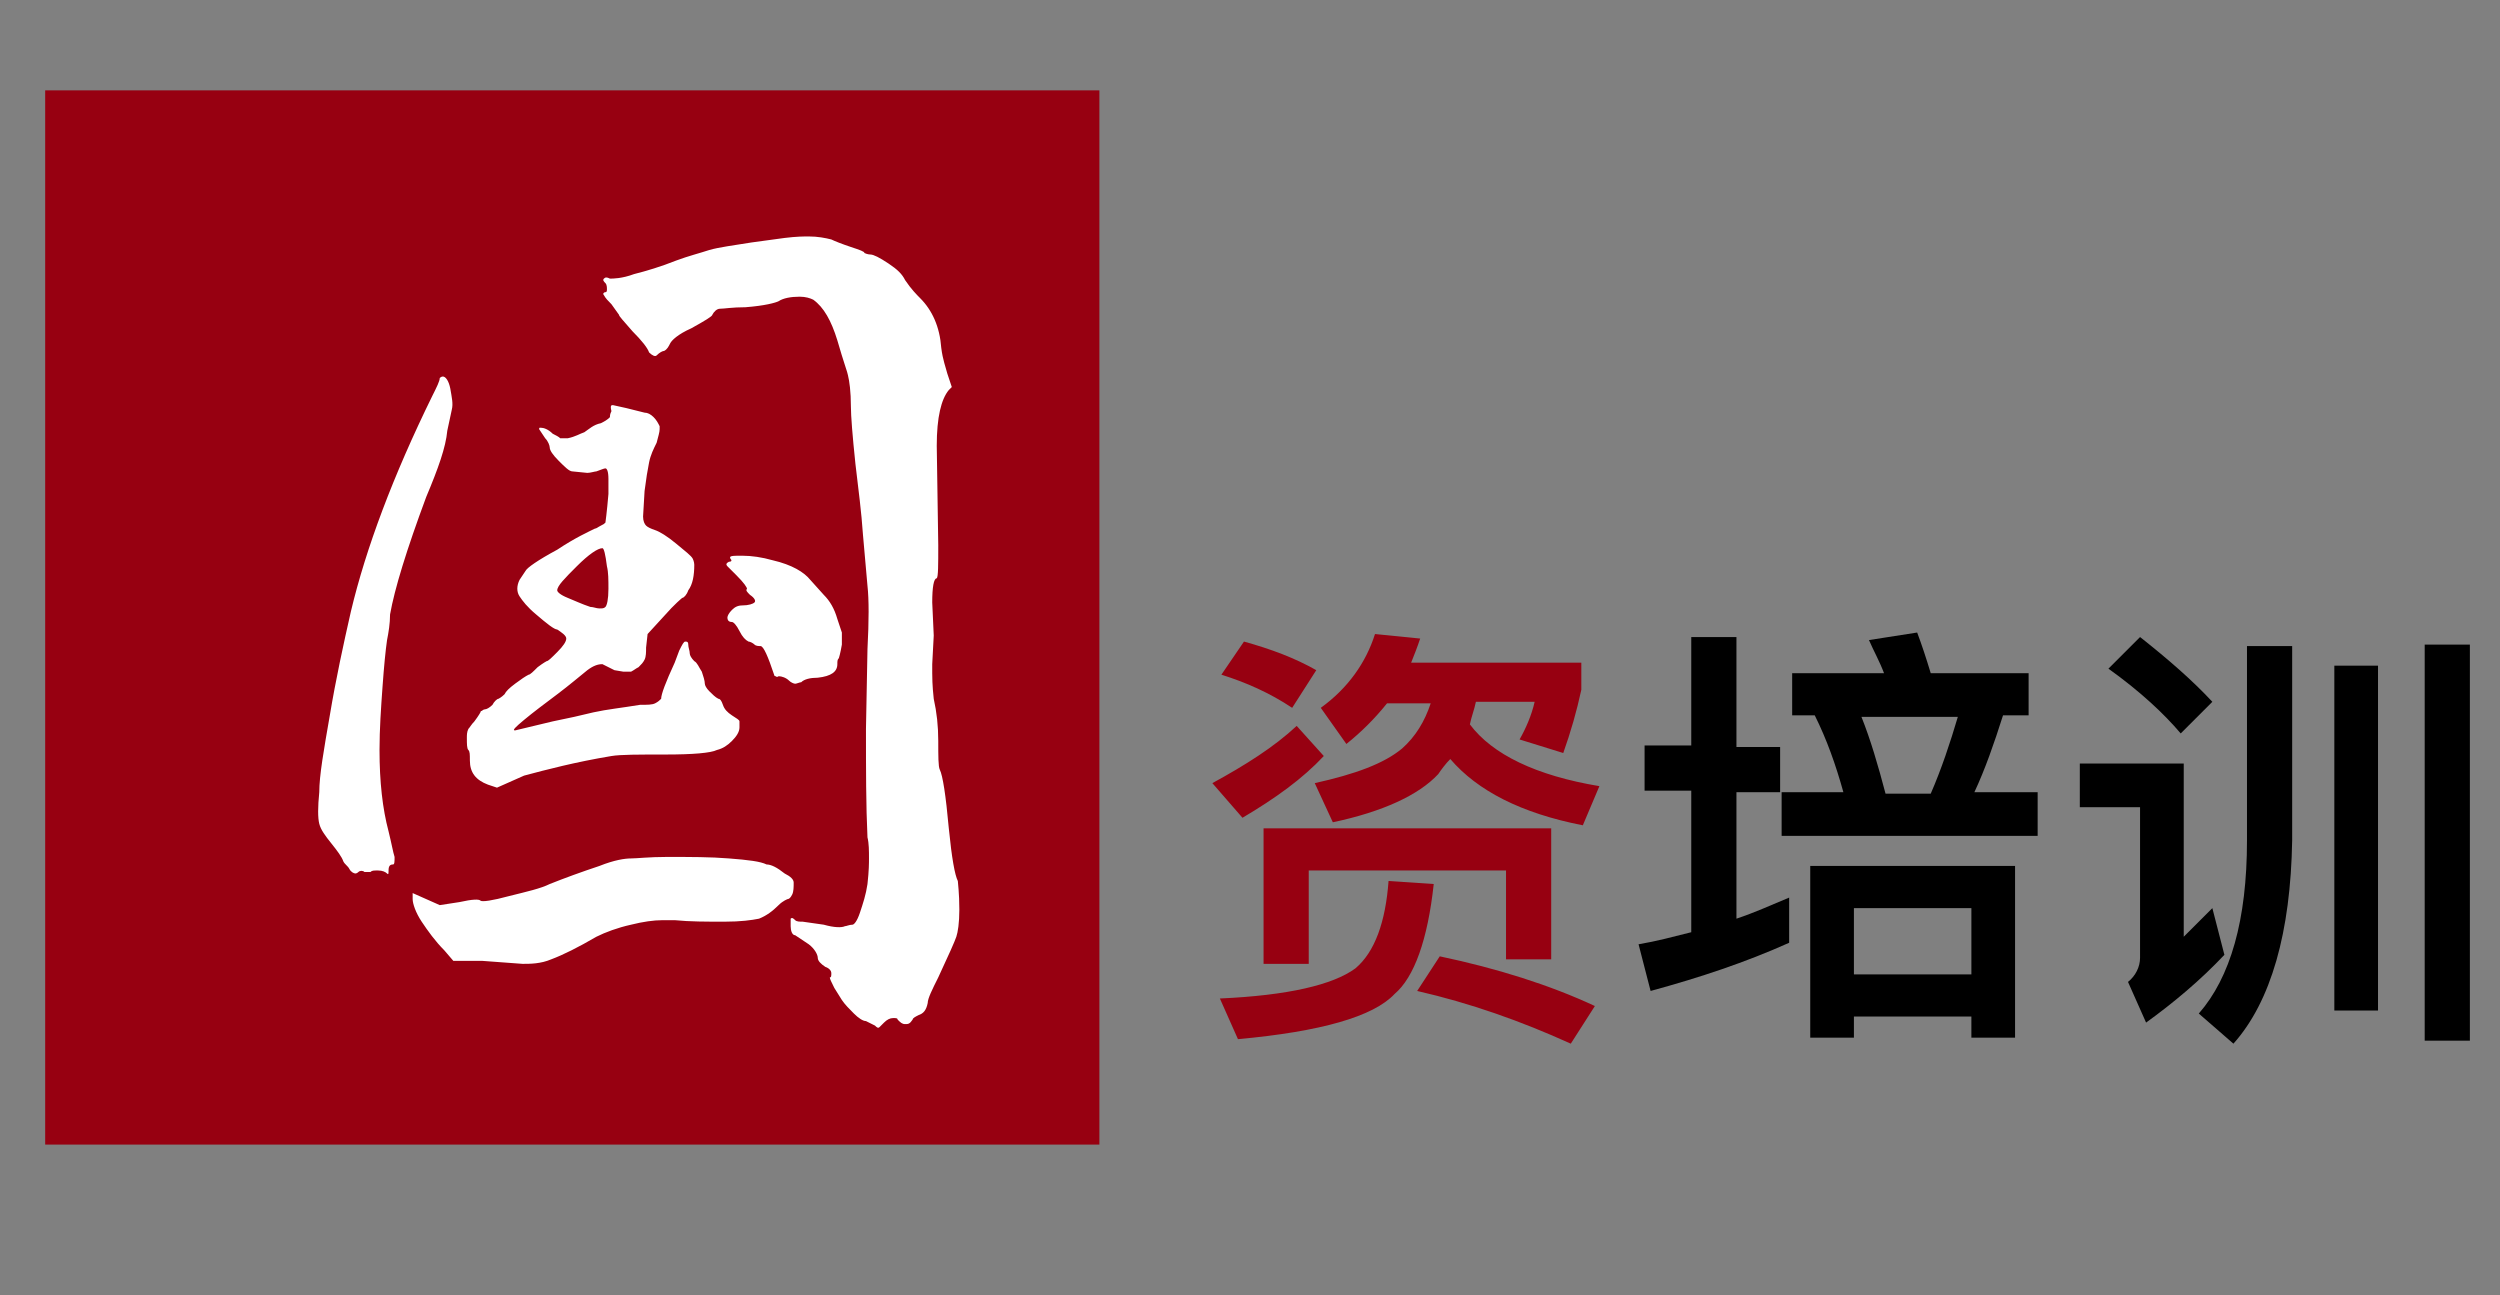 <?xml version="1.0" encoding="utf-8"?>
<!-- Generator: Adobe Illustrator 21.0.0, SVG Export Plug-In . SVG Version: 6.00 Build 0)  -->
<svg version="1.1" id="组件_4_1" xmlns="http://www.w3.org/2000/svg" xmlns:xlink="http://www.w3.org/1999/xlink" x="0px" y="0px"
	 viewBox="0 0 166 86" style="enable-background:new 0 0 166 86;" xml:space="preserve">
<rect x="0" y="0" width="166" height="86" fill="#808080" stroke="none"/>
<style type="text/css">
	.st0{fill:#970011;}
	.st1{enable-background:new    ;}
	.st2{fill:#FFFFFF;}
</style>
<g id="组_50">
	<rect id="矩形_34" x="3" y="6" class="st0" width="70" height="70"/>
</g>
<g class="st1">
	<path class="st0" d="M87.9,50.2c-1.4,1.5-3.2,2.8-5.4,4.1l-2-2.3c2.2-1.2,4.1-2.4,5.6-3.8L87.9,50.2z M95.2,58.7
		c-0.4,3.7-1.3,6.2-2.6,7.3c-1.4,1.5-4.9,2.5-10.4,3L81,66.3c4.5-0.2,7.5-0.9,9-2c1.3-1.1,2-3.1,2.2-5.8L95.2,58.7z M87.4,44.5
		L85.8,47c-1.5-1-3.1-1.7-4.7-2.2l1.5-2.2C84.4,43.1,86,43.7,87.4,44.5z M103,63.7h-3v-5.9H86.9V64h-3v-9H103V63.7z M94.3,42.4
		c-0.2,0.6-0.4,1.1-0.6,1.6H105v1.8c-0.3,1.4-0.7,2.8-1.2,4.2l-2.9-0.9c0.4-0.7,0.8-1.6,1-2.5h-3.9c-0.1,0.5-0.3,1-0.4,1.5
		c1.5,2,4.4,3.4,8.6,4.1l-1.1,2.6c-4.1-0.8-7-2.3-8.8-4.4c-0.3,0.3-0.6,0.7-0.8,1c-1.3,1.4-3.7,2.5-7,3.2L87.3,52
		c2.7-0.6,4.6-1.3,5.8-2.3c0.9-0.8,1.5-1.8,1.9-3h-2.9c-0.8,1-1.7,1.9-2.7,2.7L87.7,47c1.8-1.3,3-3,3.6-4.9L94.3,42.4z M105.9,66.8
		l-1.6,2.5c-3.3-1.5-6.7-2.7-10.2-3.5l1.5-2.3C99.4,64.3,102.9,65.4,105.9,66.8z"/>
	<path d="M112.3,49.6v-7.3h3v7.3h2.9v3h-2.9V61c1.2-0.4,2.3-0.9,3.5-1.4v3c-2.9,1.3-5.9,2.3-9.2,3.2l-0.8-3.1
		c1.2-0.2,2.3-0.5,3.5-0.8v-9.4h-3.1v-3H112.3z M125.1,44.7c-0.3-0.8-0.7-1.5-1-2.2l3.2-0.5c0.3,0.8,0.6,1.7,0.9,2.7h6.5v2.8h-1.7
		c-0.6,1.9-1.2,3.6-1.9,5.1h4.2v2.9h-17v-2.9h4.1c-0.5-1.8-1.1-3.5-1.9-5.1h-1.5v-2.8H125.1z M133.8,68.9h-2.9v-1.4h-7.8v1.4h-2.9
		V57.5h13.6V68.9z M130.9,64.7v-4.4h-7.8v4.4H130.9z M130,47.6h-6.4c0.6,1.5,1.1,3.2,1.6,5.1h3C128.9,51.1,129.5,49.3,130,47.6z"/>
	<path d="M145,50.7v11.5c0.6-0.6,1.2-1.2,1.9-1.9l0.8,3.1c-1.6,1.7-3.4,3.2-5.2,4.5l-1.2-2.7c0.5-0.4,0.8-1,0.8-1.6v-10h-4v-2.9H145
		z M146.9,46.6l-2.1,2.1c-1.1-1.3-2.7-2.8-4.8-4.3l2.1-2.1C144,43.8,145.6,45.2,146.9,46.6z M152.2,42.9v12.9
		c-0.1,6.1-1.4,10.7-3.9,13.5l-2.3-2c2.1-2.4,3.2-6.2,3.2-11.5V42.9H152.2z M157.9,44.2v22.9H155V44.2H157.9z M164,42.8v26.3h-3
		V42.8H164z"/>
</g>
<g class="st1">
	<path class="st2" d="M29.2,25.1c0,0,0.1-0.1,0.2-0.1c0.2,0,0.4,0.3,0.5,0.8c0.1,0.6,0.2,1,0.1,1.4l-0.3,1.4
		c-0.1,1.1-0.6,2.5-1.4,4.4c-1.3,3.5-2.1,6.1-2.4,7.8c0,0.6-0.1,1.2-0.2,1.7c-0.1,0.7-0.2,1.7-0.3,3.1c-0.1,1.4-0.2,2.8-0.2,4.2
		c0,2.1,0.2,3.9,0.6,5.4c0.2,0.8,0.3,1.4,0.4,1.7c0,0.3,0,0.5-0.1,0.5c-0.2,0-0.3,0.1-0.3,0.4c0,0.2,0,0.3-0.1,0.2
		c-0.1-0.1-0.3-0.2-0.6-0.2c-0.3,0-0.4,0-0.5,0.1c-0.1,0-0.3,0-0.4,0c-0.1-0.1-0.3-0.1-0.4,0c0,0-0.1,0.1-0.2,0.1
		c-0.1,0-0.3-0.1-0.4-0.3c-0.1-0.2-0.3-0.3-0.4-0.5c-0.1-0.3-0.4-0.7-0.8-1.2c-0.4-0.5-0.7-0.9-0.8-1.3c-0.1-0.4-0.1-1.1,0-2.1
		c0-1.1,0.3-2.8,0.7-5.1c0.4-2.4,0.9-4.7,1.4-6.9c1-4.2,2.8-9,5.4-14.3c0.3-0.6,0.5-1,0.5-1.2C29.1,25.2,29.1,25.2,29.2,25.1z
		 M41.9,57c0.4,0,1.2-0.1,2.4-0.1c1.5,0,2.9,0,4.1,0.1c1.3,0.1,2.1,0.2,2.5,0.4c0.3,0,0.7,0.2,1.2,0.6c0.4,0.2,0.6,0.4,0.6,0.6
		c0,0.3,0,0.6-0.1,0.8c-0.1,0.2-0.2,0.3-0.3,0.3c0,0-0.3,0.1-0.6,0.4c-0.4,0.4-0.8,0.7-1.3,0.9c-0.5,0.1-1.2,0.2-2.3,0.2
		c-1.2,0-2.3,0-3.3-0.1H44c-0.6,0-1.3,0.1-2.1,0.3c-0.9,0.2-1.7,0.5-2.3,0.8c-1.2,0.7-2.2,1.2-3,1.5c-0.7,0.3-1.4,0.3-1.9,0.3
		L32,63.8h-1.9l-0.6-0.7c-0.6-0.6-1.1-1.3-1.5-1.9c-0.4-0.6-0.6-1.2-0.6-1.5v-0.4l0.9,0.4l0.9,0.4l1.3-0.2c0.9-0.2,1.3-0.2,1.4-0.1
		c0.1,0.1,0.8,0,1.9-0.3c1.2-0.3,2.1-0.5,2.7-0.8c1-0.4,2.1-0.8,3.3-1.2C40.8,57.1,41.5,57,41.9,57z M40.7,26.9l0.9,0.2l1.2,0.3
		c0.2,0,0.4,0.1,0.6,0.3c0.2,0.2,0.3,0.4,0.4,0.6v0.2c0,0.2-0.1,0.5-0.2,0.9c-0.2,0.4-0.4,0.8-0.5,1.3c-0.1,0.5-0.2,1.1-0.3,1.9
		l-0.1,1.7c0,0.3,0.1,0.5,0.2,0.6c0.1,0.1,0.3,0.2,0.6,0.3c0.3,0.1,0.8,0.4,1.4,0.9c0.6,0.5,1,0.8,1.1,1c0,0,0.1,0.2,0.1,0.4
		c0,0.7-0.1,1.3-0.4,1.7c-0.1,0.3-0.3,0.5-0.4,0.5c0,0-0.5,0.4-1.2,1.2l-1.1,1.2l-0.1,0.9c0,0.3,0,0.6-0.1,0.8
		c-0.1,0.2-0.2,0.3-0.4,0.5c-0.2,0.1-0.3,0.2-0.5,0.3c-0.1,0-0.3,0-0.5,0l-0.6-0.1L40,44.1c-0.3,0-0.6,0.1-1,0.4
		c-0.5,0.4-1.2,1-2,1.6c-0.8,0.6-1.6,1.2-2.2,1.7c-0.6,0.5-0.8,0.7-0.6,0.7l2.5-0.6c1-0.2,1.9-0.4,2.7-0.6c0.9-0.2,1.9-0.3,3.1-0.5
		c0.5,0,0.8,0,1-0.1c0.2-0.1,0.3-0.2,0.4-0.3c0-0.3,0.3-1.1,0.9-2.4l0.3-0.8c0.2-0.4,0.3-0.6,0.4-0.6c0.1,0,0.2,0,0.2,0.2
		c0,0.2,0.1,0.4,0.1,0.6c0,0.1,0.1,0.3,0.3,0.5c0.2,0.1,0.3,0.4,0.5,0.7c0.1,0.3,0.2,0.6,0.2,0.8c0,0.1,0.1,0.3,0.3,0.5
		c0.2,0.2,0.4,0.4,0.6,0.5c0.1,0,0.2,0.1,0.3,0.4c0.1,0.3,0.3,0.5,0.6,0.7c0.3,0.2,0.5,0.3,0.5,0.4c0,0.1,0,0.2,0,0.4
		c0,0.3-0.2,0.6-0.5,0.9c-0.3,0.3-0.6,0.5-1,0.6c-0.4,0.2-1.6,0.3-3.4,0.3c-1.8,0-3,0-3.6,0.1c-2.4,0.4-4.3,0.9-5.8,1.3L33,52.3
		l-0.6-0.2c-0.8-0.3-1.2-0.8-1.2-1.6c0-0.4,0-0.6-0.1-0.7c-0.1-0.1-0.1-0.4-0.1-0.8c0-0.2,0-0.4,0.1-0.6c0.1-0.1,0.2-0.3,0.4-0.5
		c0.3-0.4,0.4-0.6,0.4-0.6c0,0,0-0.1,0.1-0.1c0,0,0.1-0.1,0.2-0.1c0.1,0,0.3-0.1,0.5-0.3c0.1-0.2,0.3-0.4,0.4-0.4
		c0,0,0.2-0.1,0.4-0.3c0.1-0.2,0.3-0.4,0.7-0.7c0.4-0.3,0.7-0.5,0.9-0.6c0.1,0,0.3-0.2,0.6-0.5c0.4-0.3,0.6-0.4,0.6-0.4
		c0.1,0,0.3-0.2,0.7-0.6c0.4-0.4,0.6-0.7,0.6-0.9S37.3,42,37,41.8c-0.2,0-0.7-0.4-1.4-1c-0.6-0.5-0.9-0.9-1.1-1.2
		c-0.2-0.3-0.2-0.7,0-1.1l0.4-0.6c0.1-0.2,0.8-0.7,2.1-1.4c1.2-0.8,2.1-1.2,2.5-1.4c0.1,0,0.2-0.1,0.4-0.2s0.2-0.1,0.3-0.2
		c0,0,0.1-0.7,0.2-1.9v-1c0-0.5-0.1-0.7-0.2-0.7c-0.1,0-0.3,0.1-0.6,0.2c-0.1,0-0.4,0.1-0.6,0.1l-1-0.1c-0.2,0-0.5-0.3-0.9-0.7
		c-0.4-0.4-0.6-0.7-0.6-0.9c0-0.1-0.1-0.4-0.3-0.6c-0.2-0.3-0.4-0.6-0.4-0.6c0-0.1,0-0.1,0.1-0.1c0.2,0,0.5,0.1,0.8,0.4
		c0.2,0.1,0.4,0.2,0.5,0.3c0.2,0,0.3,0,0.5,0c0.5-0.1,0.8-0.3,1.1-0.4c0.3-0.2,0.6-0.5,1.1-0.6c0.2-0.1,0.4-0.2,0.6-0.4
		c0-0.1,0-0.2,0.1-0.4C40.5,26.9,40.6,26.9,40.7,26.9z M40,36.4c-0.3,0-0.9,0.4-1.7,1.2c-0.8,0.8-1.3,1.3-1.3,1.6
		c0,0.1,0.2,0.3,0.7,0.5c0.5,0.2,0.9,0.4,1.5,0.6c0.2,0,0.4,0.1,0.6,0.1s0.3,0,0.4-0.1c0.1-0.1,0.2-0.5,0.2-1.2c0-0.6,0-1.1-0.1-1.5
		C40.2,36.8,40.1,36.4,40,36.4z M53.7,15.7c0.6,0,1.1,0.1,1.5,0.2c0.2,0.1,0.7,0.3,1.3,0.5c0.6,0.2,0.9,0.3,0.9,0.4
		c0,0,0.2,0.1,0.4,0.1c0.2,0,0.6,0.2,1.2,0.6c0.6,0.4,0.9,0.7,1.1,1.1c0.4,0.6,0.8,1,1,1.2c0.8,0.8,1.3,1.9,1.4,3.3
		c0.1,0.8,0.3,1.3,0.4,1.7l0.3,0.9L63,25.9c-0.5,0.6-0.8,1.8-0.8,3.7l0.1,6.6c0,1.3,0,2.1-0.1,2.2C62,38.4,61.9,39,61.9,40l0.1,2.2
		l-0.1,1.9v0.6c0,0.2,0,0.8,0.1,1.7c0.2,0.9,0.3,1.8,0.3,2.8c0,1,0,1.7,0.1,1.9c0.2,0.4,0.4,1.7,0.6,3.9c0.2,2,0.4,3.1,0.6,3.5
		c0,0.1,0.1,0.8,0.1,1.9c0,0.9-0.1,1.5-0.2,1.8c-0.1,0.3-0.5,1.2-1.2,2.7c-0.4,0.8-0.7,1.4-0.7,1.7c-0.1,0.5-0.3,0.7-0.6,0.8
		c-0.2,0.1-0.4,0.2-0.4,0.3C60.4,68,60.3,68,60.1,68s-0.3-0.1-0.5-0.3c0-0.1-0.1-0.1-0.3-0.1c-0.2,0-0.4,0.1-0.6,0.3
		c-0.1,0.1-0.2,0.2-0.3,0.3s-0.2,0-0.3-0.1l-0.6-0.3c-0.2,0-0.5-0.2-0.8-0.5c-0.3-0.3-0.6-0.6-0.8-0.9l-0.5-0.8
		c-0.2-0.4-0.3-0.6-0.3-0.7c0.1,0,0.1-0.1,0.1-0.3c0-0.1-0.1-0.3-0.4-0.4c-0.3-0.2-0.5-0.4-0.5-0.6c0-0.2-0.2-0.6-0.6-0.9l-0.9-0.6
		c-0.2,0-0.3-0.3-0.3-0.6c0-0.2,0-0.4,0-0.5c0.1-0.1,0.2,0,0.3,0.1c0.1,0.1,0.3,0.1,0.5,0.1l1.4,0.2c0.7,0.2,1.2,0.2,1.4,0.1
		c0.1,0,0.3-0.1,0.5-0.1c0.1,0,0.3-0.2,0.5-0.8c0.2-0.6,0.4-1.2,0.5-1.9c0.1-0.9,0.1-1.4,0.1-1.7c0-0.5,0-1-0.1-1.4
		c-0.1-2.1-0.1-4.5-0.1-7.2l0.1-5.3c0.1-1.9,0.1-3.3,0-4.2l-0.3-3.4c-0.1-1.5-0.3-3-0.5-4.7c-0.2-1.9-0.3-3.2-0.3-3.8
		c0-1-0.1-1.7-0.2-2.1c0-0.1-0.3-0.9-0.7-2.3c-0.4-1.3-0.9-2.2-1.6-2.7c-0.2-0.1-0.5-0.2-0.9-0.2c-0.6,0-1.1,0.1-1.4,0.3
		c-0.2,0.1-0.9,0.3-2.2,0.4c-0.9,0-1.4,0.1-1.7,0.1c-0.2,0-0.4,0.2-0.5,0.4c0,0.1-0.5,0.4-1.4,0.9c-0.9,0.4-1.3,0.8-1.4,1
		c-0.1,0.2-0.2,0.4-0.4,0.5c-0.1,0-0.3,0.1-0.5,0.3c-0.1,0.1-0.3,0-0.5-0.2C43,23.1,42.6,22.6,42,22c-0.6-0.7-0.9-1-0.9-1.1
		l-0.5-0.7c-0.2-0.2-0.4-0.4-0.5-0.6c-0.1-0.1,0-0.2,0.1-0.2c0.1,0,0.1-0.1,0.1-0.2c0-0.1,0-0.3-0.1-0.4c-0.1-0.1-0.2-0.2-0.1-0.3
		c0.1-0.1,0.2-0.1,0.4,0c0.2,0,0.8,0,1.6-0.3c0.8-0.2,1.8-0.5,2.8-0.9c0.8-0.3,1.6-0.5,2.2-0.7c0.7-0.2,1.6-0.3,2.8-0.5l2.2-0.3
		C52.9,15.7,53.4,15.7,53.7,15.7z M49.3,36.9c0.6,0,1.3,0.1,2,0.3c1.3,0.3,2.1,0.8,2.5,1.3l0.9,1c0.4,0.4,0.7,0.9,0.9,1.6
		c0.1,0.3,0.2,0.6,0.3,0.9c0,0.3,0,0.5,0,0.8c-0.1,0.6-0.2,0.9-0.2,0.9c-0.1,0.1-0.1,0.2-0.1,0.4c0,0.5-0.4,0.8-1.3,0.9
		c-0.5,0-0.9,0.1-1.1,0.3c-0.1,0-0.3,0.1-0.4,0.1c-0.1,0-0.3-0.1-0.4-0.2c-0.2-0.2-0.5-0.3-0.7-0.3c0,0-0.1,0.1-0.2,0
		c-0.1,0-0.1-0.1-0.1-0.1c-0.4-1.2-0.7-1.9-0.9-1.9c-0.1,0-0.3,0-0.4-0.1c-0.1-0.1-0.3-0.2-0.4-0.2c-0.2-0.1-0.4-0.3-0.6-0.7
		c-0.2-0.4-0.4-0.6-0.5-0.6c-0.2,0-0.3-0.1-0.3-0.3c0-0.1,0.1-0.3,0.3-0.5c0.2-0.2,0.4-0.3,0.7-0.3c0.4,0,0.7-0.1,0.8-0.2
		c0.1-0.1,0-0.3-0.3-0.5c-0.2-0.2-0.3-0.3-0.2-0.4c0-0.1-0.2-0.4-0.7-0.9c-0.3-0.3-0.5-0.5-0.6-0.6c-0.1-0.1-0.1-0.2,0.1-0.3
		c0.2,0,0.2-0.1,0.1-0.2C48.4,36.9,48.6,36.9,49.3,36.9z"/>
</g>
</svg>
